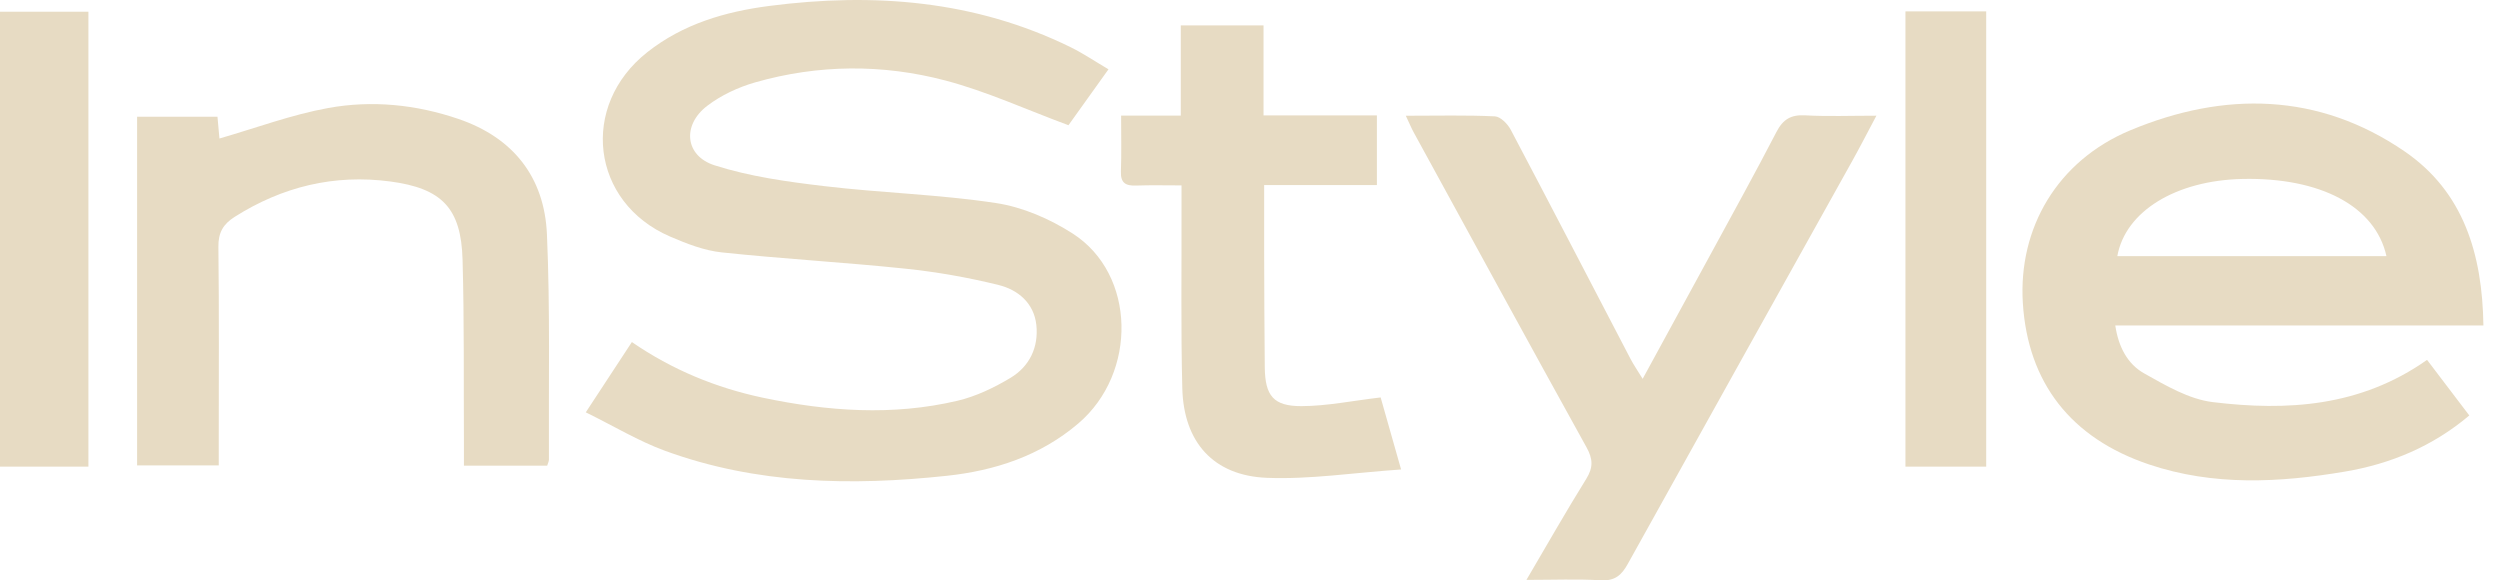 <svg width="112" height="26" viewBox="0 0 112 26" fill="none" xmlns="http://www.w3.org/2000/svg">
<g id="Group 1000006920">
<path id="Vector" d="M0 0.525H3.961V20.905H0V0.525Z" fill="#E7DBC3"/>
<path id="Vector_2" d="M26.242 18.474C26.994 17.326 27.628 16.361 28.308 15.324C30.109 16.563 32.074 17.374 34.183 17.819C37.078 18.428 39.992 18.639 42.898 17.953C43.725 17.758 44.535 17.369 45.27 16.928C46.122 16.418 46.536 15.556 46.428 14.556C46.32 13.574 45.603 12.981 44.733 12.767C43.364 12.429 41.96 12.182 40.556 12.036C37.82 11.75 35.07 11.598 32.333 11.307C31.544 11.224 30.757 10.915 30.018 10.597C26.475 9.067 25.956 4.734 29.003 2.335C30.607 1.07 32.492 0.522 34.463 0.266C39.125 -0.337 43.669 0.008 47.963 2.114C48.526 2.391 49.05 2.746 49.66 3.105C48.982 4.052 48.364 4.916 47.867 5.61C45.963 4.906 44.202 4.094 42.354 3.607C39.538 2.864 36.66 2.884 33.84 3.688C33.077 3.906 32.305 4.265 31.68 4.744C30.555 5.604 30.68 6.979 32.013 7.406C33.591 7.911 35.273 8.142 36.93 8.339C39.489 8.644 42.081 8.71 44.624 9.097C45.815 9.278 47.035 9.806 48.057 10.463C50.893 12.283 50.964 16.711 48.306 18.973C46.604 20.423 44.57 21.085 42.415 21.316C38.142 21.774 33.889 21.694 29.792 20.195C28.609 19.762 27.51 19.095 26.242 18.472V18.474Z" fill="#E7DBC3"/>
<path id="Vector_3" d="M108.732 16.122C109.373 16.965 109.981 17.766 110.625 18.613C108.981 19.999 107.108 20.78 105.051 21.128C102.109 21.626 99.165 21.778 96.282 20.809C92.769 19.63 90.846 17.139 90.623 13.573C90.416 10.233 92.154 7.203 95.448 5.833C99.642 4.085 103.863 4.138 107.723 6.78C110.376 8.597 111.209 11.393 111.257 14.582H94.765C94.908 15.552 95.321 16.312 96.054 16.725C97.023 17.27 98.068 17.886 99.134 18.015C102.463 18.419 105.744 18.228 108.732 16.122ZM94.856 11.475H106.913C106.417 9.24 103.952 7.94 100.458 8.017C97.472 8.083 95.215 9.47 94.856 11.475Z" fill="#E7DBC3"/>
<path id="Vector_4" d="M24.514 20.863H20.784C20.784 20.525 20.784 20.215 20.784 19.905C20.769 17.15 20.8 14.394 20.723 11.642C20.661 9.322 19.797 8.437 17.482 8.13C14.968 7.798 12.653 8.362 10.514 9.715C9.999 10.041 9.776 10.422 9.784 11.058C9.819 13.986 9.8 16.916 9.8 19.846C9.8 20.161 9.8 20.477 9.8 20.851H6.142V5.23H9.743C9.779 5.629 9.812 5.991 9.831 6.205C11.463 5.735 13.059 5.138 14.707 4.838C16.661 4.483 18.638 4.68 20.539 5.329C23.002 6.169 24.392 7.946 24.503 10.497C24.65 13.856 24.575 17.223 24.592 20.588C24.592 20.668 24.549 20.747 24.512 20.869L24.514 20.863Z" fill="#E7DBC3"/>
<path id="Vector_5" d="M62.977 5.185C64.425 5.185 65.702 5.152 66.973 5.213C67.222 5.225 67.545 5.552 67.682 5.814C69.482 9.221 71.253 12.643 73.037 16.059C73.181 16.338 73.363 16.598 73.591 16.972C74.646 15.039 75.655 13.196 76.658 11.349C77.641 9.541 78.637 7.742 79.583 5.915C79.877 5.347 80.233 5.132 80.87 5.167C81.877 5.223 82.889 5.183 84.063 5.183C83.661 5.939 83.337 6.571 82.992 7.191C79.635 13.215 76.272 19.235 72.925 25.263C72.647 25.767 72.347 26.033 71.72 25.997C70.663 25.934 69.6 25.979 68.384 25.979C69.328 24.373 70.168 22.895 71.065 21.452C71.382 20.942 71.365 20.56 71.076 20.04C68.478 15.35 65.913 10.644 63.34 5.942C63.232 5.746 63.147 5.538 62.981 5.186L62.977 5.185Z" fill="#E7DBC3"/>
<path id="Vector_6" d="M62.769 21.032C60.607 21.182 58.679 21.482 56.765 21.407C54.364 21.314 53.028 19.813 52.967 17.395C52.899 14.728 52.94 12.058 52.932 9.389C52.932 9.076 52.932 8.761 52.932 8.306C52.208 8.306 51.553 8.289 50.9 8.313C50.436 8.33 50.198 8.203 50.217 7.684C50.246 6.881 50.226 6.076 50.226 5.179H52.899V1.138H56.606V5.169H61.685V8.292H56.634C56.634 9.348 56.63 10.297 56.634 11.245C56.641 12.985 56.641 14.725 56.662 16.465C56.678 17.726 57.047 18.198 58.306 18.195C59.451 18.191 60.593 17.953 61.853 17.805C62.107 18.703 62.394 19.714 62.769 21.032Z" fill="#E7DBC3"/>
<path id="Vector_7" d="M88.982 20.905H85.364V0.51H88.982V20.905Z" fill="#E7DBC3"/>
</g>
</svg>

